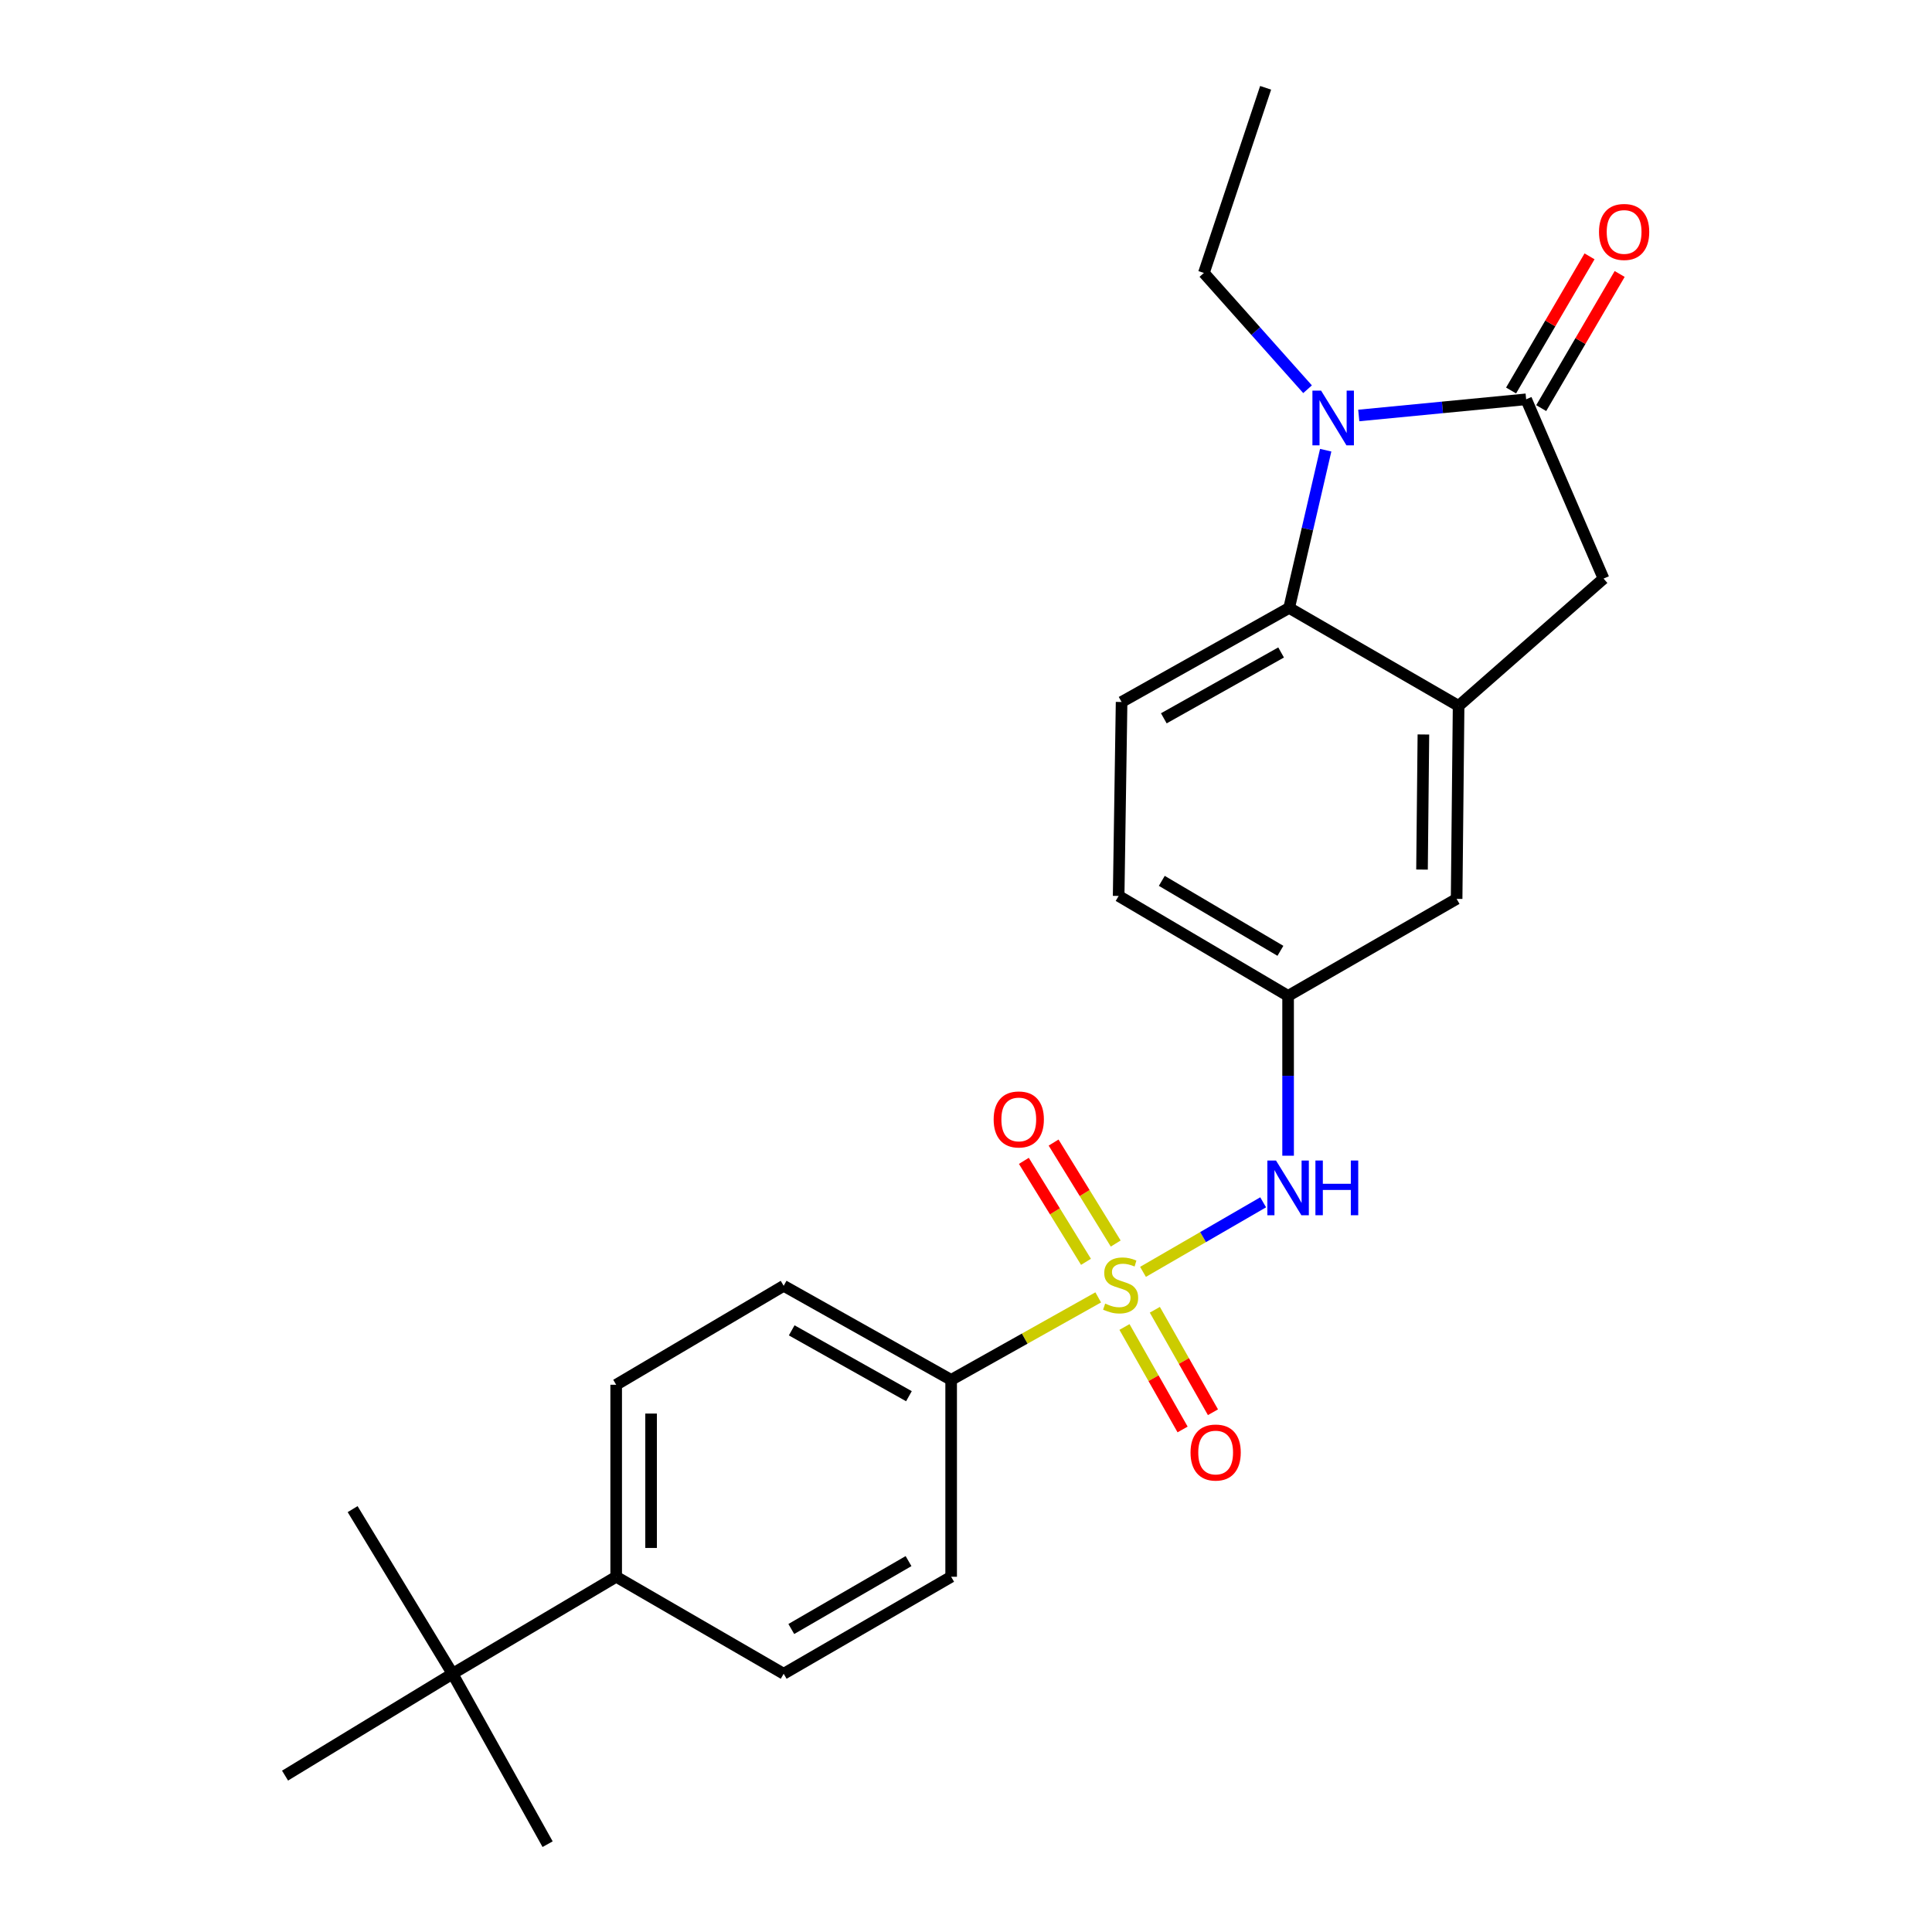 <?xml version='1.0' encoding='iso-8859-1'?>
<svg version='1.1' baseProfile='full'
              xmlns='http://www.w3.org/2000/svg'
                      xmlns:rdkit='http://www.rdkit.org/xml'
                      xmlns:xlink='http://www.w3.org/1999/xlink'
                  xml:space='preserve'
width='1000px' height='1000px' viewBox='0 0 1000 1000'>
<!-- END OF HEADER -->
<rect style='opacity:1.0;fill:#FFFFFF;stroke:none' width='1000' height='1000' x='0' y='0'> </rect>
<path class='bond-4' d='M 591.617,658.314 L 622.713,640.314' style='fill:none;fill-rule:evenodd;stroke:#CCCC00;stroke-width:6px;stroke-linecap:butt;stroke-linejoin:miter;stroke-opacity:1' />
<path class='bond-4' d='M 622.713,640.314 L 653.809,622.314' style='fill:none;fill-rule:evenodd;stroke:#0000FF;stroke-width:6px;stroke-linecap:butt;stroke-linejoin:miter;stroke-opacity:1' />
<path class='bond-6' d='M 568.439,671.523 L 530.377,692.873' style='fill:none;fill-rule:evenodd;stroke:#CCCC00;stroke-width:6px;stroke-linecap:butt;stroke-linejoin:miter;stroke-opacity:1' />
<path class='bond-6' d='M 530.377,692.873 L 492.314,714.224' style='fill:none;fill-rule:evenodd;stroke:#000000;stroke-width:6px;stroke-linecap:butt;stroke-linejoin:miter;stroke-opacity:1' />
<path class='bond-7' d='M 577.492,643.65 L 561.415,617.52' style='fill:none;fill-rule:evenodd;stroke:#CCCC00;stroke-width:6px;stroke-linecap:butt;stroke-linejoin:miter;stroke-opacity:1' />
<path class='bond-7' d='M 561.415,617.52 L 545.338,591.39' style='fill:none;fill-rule:evenodd;stroke:#FF0000;stroke-width:6px;stroke-linecap:butt;stroke-linejoin:miter;stroke-opacity:1' />
<path class='bond-7' d='M 562.104,653.118 L 546.027,626.988' style='fill:none;fill-rule:evenodd;stroke:#CCCC00;stroke-width:6px;stroke-linecap:butt;stroke-linejoin:miter;stroke-opacity:1' />
<path class='bond-7' d='M 546.027,626.988 L 529.95,600.858' style='fill:none;fill-rule:evenodd;stroke:#FF0000;stroke-width:6px;stroke-linecap:butt;stroke-linejoin:miter;stroke-opacity:1' />
<path class='bond-8' d='M 582.028,686.848 L 597.068,713.368' style='fill:none;fill-rule:evenodd;stroke:#CCCC00;stroke-width:6px;stroke-linecap:butt;stroke-linejoin:miter;stroke-opacity:1' />
<path class='bond-8' d='M 597.068,713.368 L 612.108,739.888' style='fill:none;fill-rule:evenodd;stroke:#FF0000;stroke-width:6px;stroke-linecap:butt;stroke-linejoin:miter;stroke-opacity:1' />
<path class='bond-8' d='M 597.744,677.935 L 612.784,704.455' style='fill:none;fill-rule:evenodd;stroke:#CCCC00;stroke-width:6px;stroke-linecap:butt;stroke-linejoin:miter;stroke-opacity:1' />
<path class='bond-8' d='M 612.784,704.455 L 627.824,730.975' style='fill:none;fill-rule:evenodd;stroke:#FF0000;stroke-width:6px;stroke-linecap:butt;stroke-linejoin:miter;stroke-opacity:1' />
<path class='bond-0' d='M 686.18,233.019 L 676.72,273.837' style='fill:none;fill-rule:evenodd;stroke:#0000FF;stroke-width:6px;stroke-linecap:butt;stroke-linejoin:miter;stroke-opacity:1' />
<path class='bond-0' d='M 676.72,273.837 L 667.261,314.655' style='fill:none;fill-rule:evenodd;stroke:#000000;stroke-width:6px;stroke-linecap:butt;stroke-linejoin:miter;stroke-opacity:1' />
<path class='bond-20' d='M 676.792,201.467 L 649.964,171.371' style='fill:none;fill-rule:evenodd;stroke:#0000FF;stroke-width:6px;stroke-linecap:butt;stroke-linejoin:miter;stroke-opacity:1' />
<path class='bond-20' d='M 649.964,171.371 L 623.135,141.274' style='fill:none;fill-rule:evenodd;stroke:#000000;stroke-width:6px;stroke-linecap:butt;stroke-linejoin:miter;stroke-opacity:1' />
<path class='bond-27' d='M 703.295,215.055 L 746.613,210.867' style='fill:none;fill-rule:evenodd;stroke:#0000FF;stroke-width:6px;stroke-linecap:butt;stroke-linejoin:miter;stroke-opacity:1' />
<path class='bond-27' d='M 746.613,210.867 L 789.931,206.679' style='fill:none;fill-rule:evenodd;stroke:#000000;stroke-width:6px;stroke-linecap:butt;stroke-linejoin:miter;stroke-opacity:1' />
<path class='bond-1' d='M 789.931,206.679 L 829.991,299.478' style='fill:none;fill-rule:evenodd;stroke:#000000;stroke-width:6px;stroke-linecap:butt;stroke-linejoin:miter;stroke-opacity:1' />
<path class='bond-12' d='M 797.729,211.24 L 818.034,176.523' style='fill:none;fill-rule:evenodd;stroke:#000000;stroke-width:6px;stroke-linecap:butt;stroke-linejoin:miter;stroke-opacity:1' />
<path class='bond-12' d='M 818.034,176.523 L 838.338,141.806' style='fill:none;fill-rule:evenodd;stroke:#FF0000;stroke-width:6px;stroke-linecap:butt;stroke-linejoin:miter;stroke-opacity:1' />
<path class='bond-12' d='M 782.133,202.119 L 802.437,167.402' style='fill:none;fill-rule:evenodd;stroke:#000000;stroke-width:6px;stroke-linecap:butt;stroke-linejoin:miter;stroke-opacity:1' />
<path class='bond-12' d='M 802.437,167.402 L 822.742,132.685' style='fill:none;fill-rule:evenodd;stroke:#FF0000;stroke-width:6px;stroke-linecap:butt;stroke-linejoin:miter;stroke-opacity:1' />
<path class='bond-2' d='M 667.261,314.655 L 580.535,363.347' style='fill:none;fill-rule:evenodd;stroke:#000000;stroke-width:6px;stroke-linecap:butt;stroke-linejoin:miter;stroke-opacity:1' />
<path class='bond-2' d='M 663.097,337.713 L 602.39,371.798' style='fill:none;fill-rule:evenodd;stroke:#000000;stroke-width:6px;stroke-linecap:butt;stroke-linejoin:miter;stroke-opacity:1' />
<path class='bond-26' d='M 667.261,314.655 L 754.97,365.365' style='fill:none;fill-rule:evenodd;stroke:#000000;stroke-width:6px;stroke-linecap:butt;stroke-linejoin:miter;stroke-opacity:1' />
<path class='bond-3' d='M 754.97,365.365 L 753.946,465.26' style='fill:none;fill-rule:evenodd;stroke:#000000;stroke-width:6px;stroke-linecap:butt;stroke-linejoin:miter;stroke-opacity:1' />
<path class='bond-3' d='M 736.749,380.164 L 736.033,450.09' style='fill:none;fill-rule:evenodd;stroke:#000000;stroke-width:6px;stroke-linecap:butt;stroke-linejoin:miter;stroke-opacity:1' />
<path class='bond-5' d='M 754.97,365.365 L 829.991,299.478' style='fill:none;fill-rule:evenodd;stroke:#000000;stroke-width:6px;stroke-linecap:butt;stroke-linejoin:miter;stroke-opacity:1' />
<path class='bond-11' d='M 666.719,598.197 L 666.719,556.832' style='fill:none;fill-rule:evenodd;stroke:#0000FF;stroke-width:6px;stroke-linecap:butt;stroke-linejoin:miter;stroke-opacity:1' />
<path class='bond-11' d='M 666.719,556.832 L 666.719,515.468' style='fill:none;fill-rule:evenodd;stroke:#000000;stroke-width:6px;stroke-linecap:butt;stroke-linejoin:miter;stroke-opacity:1' />
<path class='bond-15' d='M 492.314,714.224 L 492.314,816.126' style='fill:none;fill-rule:evenodd;stroke:#000000;stroke-width:6px;stroke-linecap:butt;stroke-linejoin:miter;stroke-opacity:1' />
<path class='bond-16' d='M 492.314,714.224 L 405.629,665.531' style='fill:none;fill-rule:evenodd;stroke:#000000;stroke-width:6px;stroke-linecap:butt;stroke-linejoin:miter;stroke-opacity:1' />
<path class='bond-16' d='M 470.463,722.673 L 409.783,688.588' style='fill:none;fill-rule:evenodd;stroke:#000000;stroke-width:6px;stroke-linecap:butt;stroke-linejoin:miter;stroke-opacity:1' />
<path class='bond-9' d='M 580.535,363.347 L 579.01,463.734' style='fill:none;fill-rule:evenodd;stroke:#000000;stroke-width:6px;stroke-linecap:butt;stroke-linejoin:miter;stroke-opacity:1' />
<path class='bond-10' d='M 753.946,465.26 L 666.719,515.468' style='fill:none;fill-rule:evenodd;stroke:#000000;stroke-width:6px;stroke-linecap:butt;stroke-linejoin:miter;stroke-opacity:1' />
<path class='bond-19' d='M 666.719,515.468 L 579.01,463.734' style='fill:none;fill-rule:evenodd;stroke:#000000;stroke-width:6px;stroke-linecap:butt;stroke-linejoin:miter;stroke-opacity:1' />
<path class='bond-19' d='M 662.741,492.146 L 601.345,455.932' style='fill:none;fill-rule:evenodd;stroke:#000000;stroke-width:6px;stroke-linecap:butt;stroke-linejoin:miter;stroke-opacity:1' />
<path class='bond-13' d='M 234.236,866.334 L 318.934,816.126' style='fill:none;fill-rule:evenodd;stroke:#000000;stroke-width:6px;stroke-linecap:butt;stroke-linejoin:miter;stroke-opacity:1' />
<path class='bond-21' d='M 234.236,866.334 L 283.441,954.545' style='fill:none;fill-rule:evenodd;stroke:#000000;stroke-width:6px;stroke-linecap:butt;stroke-linejoin:miter;stroke-opacity:1' />
<path class='bond-22' d='M 234.236,866.334 L 147.541,919.052' style='fill:none;fill-rule:evenodd;stroke:#000000;stroke-width:6px;stroke-linecap:butt;stroke-linejoin:miter;stroke-opacity:1' />
<path class='bond-23' d='M 234.236,866.334 L 182.522,781.125' style='fill:none;fill-rule:evenodd;stroke:#000000;stroke-width:6px;stroke-linecap:butt;stroke-linejoin:miter;stroke-opacity:1' />
<path class='bond-14' d='M 318.934,816.126 L 318.934,716.753' style='fill:none;fill-rule:evenodd;stroke:#000000;stroke-width:6px;stroke-linecap:butt;stroke-linejoin:miter;stroke-opacity:1' />
<path class='bond-14' d='M 337.002,801.22 L 337.002,731.659' style='fill:none;fill-rule:evenodd;stroke:#000000;stroke-width:6px;stroke-linecap:butt;stroke-linejoin:miter;stroke-opacity:1' />
<path class='bond-25' d='M 318.934,816.126 L 405.629,866.334' style='fill:none;fill-rule:evenodd;stroke:#000000;stroke-width:6px;stroke-linecap:butt;stroke-linejoin:miter;stroke-opacity:1' />
<path class='bond-17' d='M 492.314,816.126 L 405.629,866.334' style='fill:none;fill-rule:evenodd;stroke:#000000;stroke-width:6px;stroke-linecap:butt;stroke-linejoin:miter;stroke-opacity:1' />
<path class='bond-17' d='M 470.256,808.023 L 409.576,843.169' style='fill:none;fill-rule:evenodd;stroke:#000000;stroke-width:6px;stroke-linecap:butt;stroke-linejoin:miter;stroke-opacity:1' />
<path class='bond-18' d='M 405.629,665.531 L 318.934,716.753' style='fill:none;fill-rule:evenodd;stroke:#000000;stroke-width:6px;stroke-linecap:butt;stroke-linejoin:miter;stroke-opacity:1' />
<path class='bond-24' d='M 623.135,141.274 L 655.085,45.455' style='fill:none;fill-rule:evenodd;stroke:#000000;stroke-width:6px;stroke-linecap:butt;stroke-linejoin:miter;stroke-opacity:1' />
<path  class='atom-0' d='M 572.033 674.739
Q 572.353 674.859, 573.673 675.419
Q 574.993 675.979, 576.433 676.339
Q 577.913 676.659, 579.353 676.659
Q 582.033 676.659, 583.593 675.379
Q 585.153 674.059, 585.153 671.779
Q 585.153 670.219, 584.353 669.259
Q 583.593 668.299, 582.393 667.779
Q 581.193 667.259, 579.193 666.659
Q 576.673 665.899, 575.153 665.179
Q 573.673 664.459, 572.593 662.939
Q 571.553 661.419, 571.553 658.859
Q 571.553 655.299, 573.953 653.099
Q 576.393 650.899, 581.193 650.899
Q 584.473 650.899, 588.193 652.459
L 587.273 655.539
Q 583.873 654.139, 581.313 654.139
Q 578.553 654.139, 577.033 655.299
Q 575.513 656.419, 575.553 658.379
Q 575.553 659.899, 576.313 660.819
Q 577.113 661.739, 578.233 662.259
Q 579.393 662.779, 581.313 663.379
Q 583.873 664.179, 585.393 664.979
Q 586.913 665.779, 587.993 667.419
Q 589.113 669.019, 589.113 671.779
Q 589.113 675.699, 586.473 677.819
Q 583.873 679.899, 579.513 679.899
Q 576.993 679.899, 575.073 679.339
Q 573.193 678.819, 570.953 677.899
L 572.033 674.739
' fill='#CCCC00'/>
<path  class='atom-1' d='M 683.786 202.176
L 693.066 217.176
Q 693.986 218.656, 695.466 221.336
Q 696.946 224.016, 697.026 224.176
L 697.026 202.176
L 700.786 202.176
L 700.786 230.496
L 696.906 230.496
L 686.946 214.096
Q 685.786 212.176, 684.546 209.976
Q 683.346 207.776, 682.986 207.096
L 682.986 230.496
L 679.306 230.496
L 679.306 202.176
L 683.786 202.176
' fill='#0000FF'/>
<path  class='atom-5' d='M 660.459 600.681
L 669.739 615.681
Q 670.659 617.161, 672.139 619.841
Q 673.619 622.521, 673.699 622.681
L 673.699 600.681
L 677.459 600.681
L 677.459 629.001
L 673.579 629.001
L 663.619 612.601
Q 662.459 610.681, 661.219 608.481
Q 660.019 606.281, 659.659 605.601
L 659.659 629.001
L 655.979 629.001
L 655.979 600.681
L 660.459 600.681
' fill='#0000FF'/>
<path  class='atom-5' d='M 680.859 600.681
L 684.699 600.681
L 684.699 612.721
L 699.179 612.721
L 699.179 600.681
L 703.019 600.681
L 703.019 629.001
L 699.179 629.001
L 699.179 615.921
L 684.699 615.921
L 684.699 629.001
L 680.859 629.001
L 680.859 600.681
' fill='#0000FF'/>
<path  class='atom-8' d='M 514.316 579.418
Q 514.316 572.618, 517.676 568.818
Q 521.036 565.018, 527.316 565.018
Q 533.596 565.018, 536.956 568.818
Q 540.316 572.618, 540.316 579.418
Q 540.316 586.298, 536.916 590.218
Q 533.516 594.098, 527.316 594.098
Q 521.076 594.098, 517.676 590.218
Q 514.316 586.338, 514.316 579.418
M 527.316 590.898
Q 531.636 590.898, 533.956 588.018
Q 536.316 585.098, 536.316 579.418
Q 536.316 573.858, 533.956 571.058
Q 531.636 568.218, 527.316 568.218
Q 522.996 568.218, 520.636 571.018
Q 518.316 573.818, 518.316 579.418
Q 518.316 585.138, 520.636 588.018
Q 522.996 590.898, 527.316 590.898
' fill='#FF0000'/>
<path  class='atom-9' d='M 616.218 751.825
Q 616.218 745.025, 619.578 741.225
Q 622.938 737.425, 629.218 737.425
Q 635.498 737.425, 638.858 741.225
Q 642.218 745.025, 642.218 751.825
Q 642.218 758.705, 638.818 762.625
Q 635.418 766.505, 629.218 766.505
Q 622.978 766.505, 619.578 762.625
Q 616.218 758.745, 616.218 751.825
M 629.218 763.305
Q 633.538 763.305, 635.858 760.425
Q 638.218 757.505, 638.218 751.825
Q 638.218 746.265, 635.858 743.465
Q 633.538 740.625, 629.218 740.625
Q 624.898 740.625, 622.538 743.425
Q 620.218 746.225, 620.218 751.825
Q 620.218 757.545, 622.538 760.425
Q 624.898 763.305, 629.218 763.305
' fill='#FF0000'/>
<path  class='atom-13' d='M 827.641 120.054
Q 827.641 113.254, 831.001 109.454
Q 834.361 105.654, 840.641 105.654
Q 846.921 105.654, 850.281 109.454
Q 853.641 113.254, 853.641 120.054
Q 853.641 126.934, 850.241 130.854
Q 846.841 134.734, 840.641 134.734
Q 834.401 134.734, 831.001 130.854
Q 827.641 126.974, 827.641 120.054
M 840.641 131.534
Q 844.961 131.534, 847.281 128.654
Q 849.641 125.734, 849.641 120.054
Q 849.641 114.494, 847.281 111.694
Q 844.961 108.854, 840.641 108.854
Q 836.321 108.854, 833.961 111.654
Q 831.641 114.454, 831.641 120.054
Q 831.641 125.774, 833.961 128.654
Q 836.321 131.534, 840.641 131.534
' fill='#FF0000'/>
</svg>
